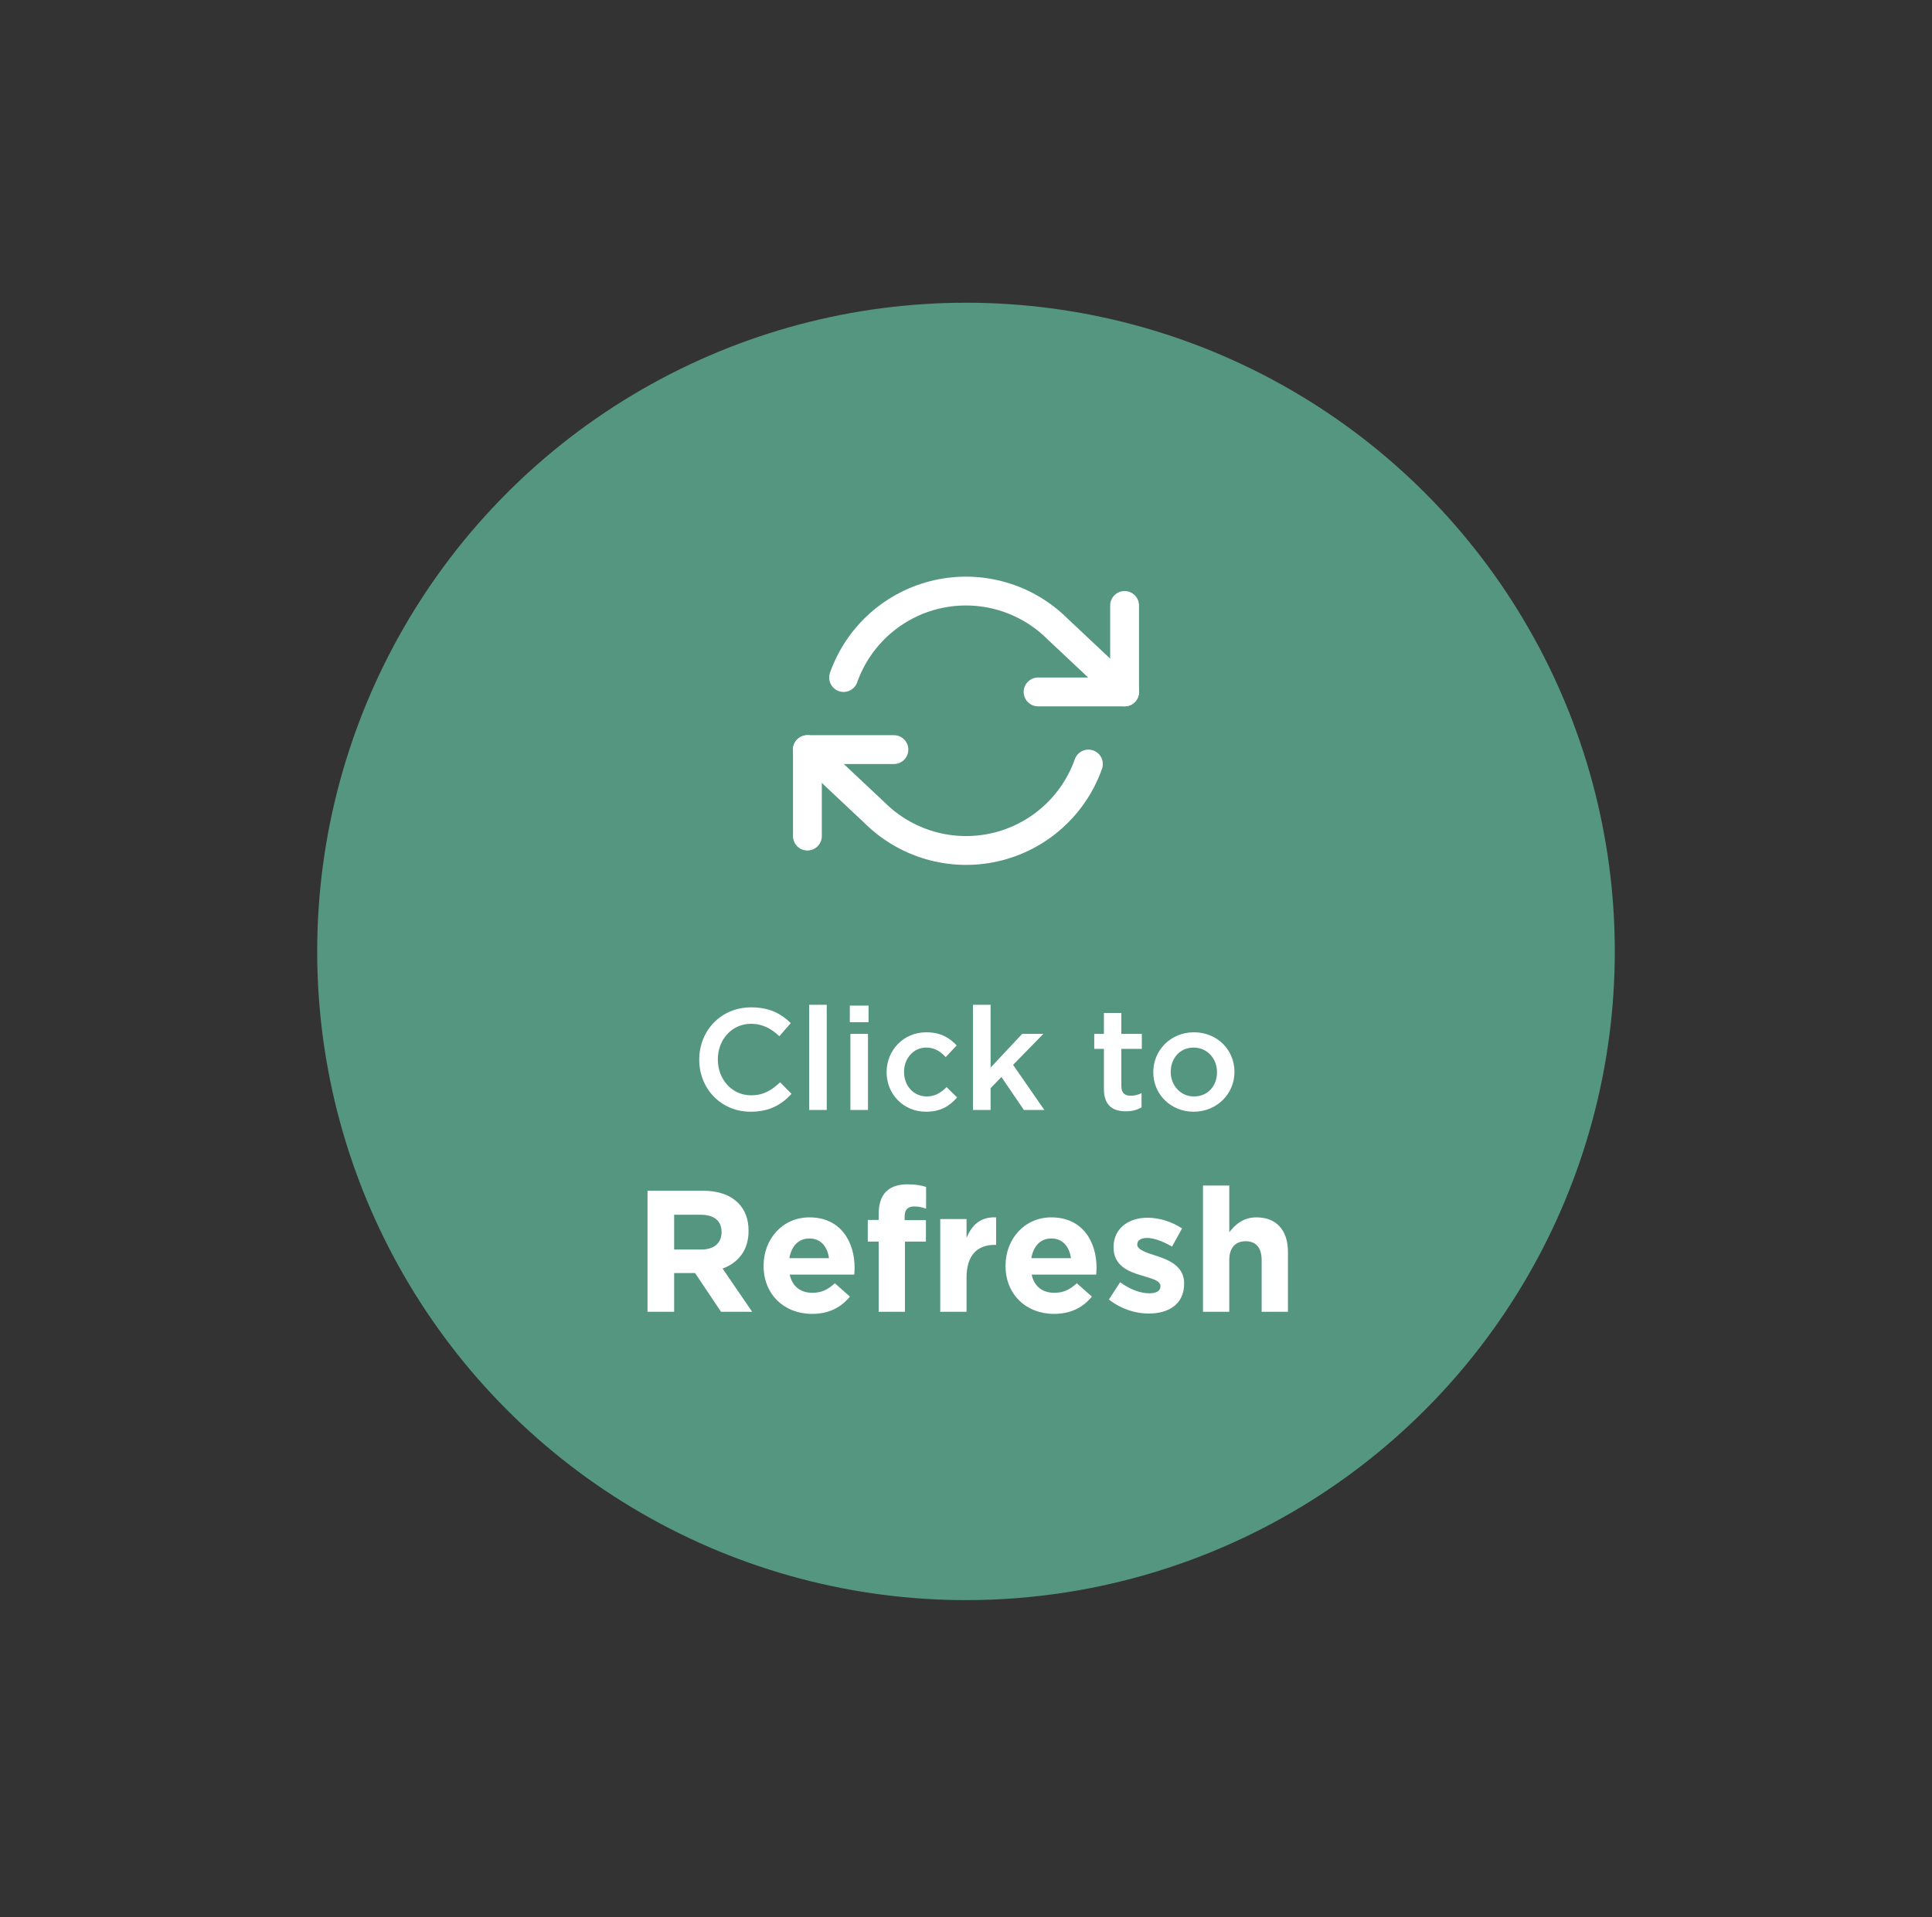 <svg width="134" height="133" viewBox="0 0 134 133" fill="none" xmlns="http://www.w3.org/2000/svg">
<rect x="0" y="0" width="134" height="133" fill="#333333" stroke="none"/>
<circle cx="67" cy="66" r="45" fill="#63C1A0" fill-opacity="0.7"/>
<path d="M78 42V48H72" stroke="white" stroke-width="2" stroke-linecap="round" stroke-linejoin="round"/>
<path d="M56 58V52H62" stroke="white" stroke-width="2" stroke-linecap="round" stroke-linejoin="round"/>
<path d="M58.51 47C59.017 45.567 59.879 44.285 61.016 43.275C62.152 42.265 63.526 41.56 65.008 41.224C66.491 40.889 68.035 40.934 69.495 41.357C70.956 41.779 72.285 42.565 73.36 43.64L78 48M56 52L60.64 56.36C61.715 57.435 63.044 58.221 64.505 58.643C65.965 59.066 67.509 59.111 68.992 58.776C70.475 58.44 71.848 57.734 72.984 56.724C74.121 55.715 74.983 54.433 75.49 53" stroke="white" stroke-width="2" stroke-linecap="round" stroke-linejoin="round"/>
<path d="M52.058 77.12C50.018 77.12 48.498 75.53 48.498 73.52V73.5C48.498 71.51 49.988 69.88 52.098 69.88C53.398 69.88 54.178 70.33 54.848 70.97L54.058 71.88C53.488 71.36 52.898 71.02 52.088 71.02C50.768 71.02 49.788 72.11 49.788 73.48V73.5C49.788 74.87 50.758 75.98 52.098 75.98C52.948 75.98 53.508 75.64 54.108 75.08L54.898 75.88C54.188 76.65 53.358 77.12 52.058 77.12ZM56.121 77V69.7H57.341V77H56.121ZM58.942 70.91V69.76H60.242V70.91H58.942ZM58.982 77V71.72H60.202V77H58.982ZM64.223 77.12C62.653 77.12 61.493 75.89 61.493 74.39V74.37C61.493 72.87 62.653 71.61 64.243 71.61C65.233 71.61 65.843 71.98 66.353 72.52L65.593 73.33C65.223 72.94 64.833 72.67 64.233 72.67C63.353 72.67 62.703 73.43 62.703 74.35V74.37C62.703 75.31 63.353 76.06 64.283 76.06C64.853 76.06 65.263 75.8 65.653 75.41L66.383 76.13C65.863 76.72 65.253 77.12 64.223 77.12ZM67.486 77V69.7H68.706V74.06L70.896 71.72H72.366L70.266 73.87L72.436 77H71.016L69.456 74.71L68.706 75.49V77H67.486ZM78.085 77.09C77.195 77.09 76.565 76.7 76.565 75.54V72.76H75.895V71.72H76.565V70.27H77.775V71.72H79.195V72.76H77.775V75.35C77.775 75.82 78.015 76.01 78.425 76.01C78.685 76.01 78.935 75.95 79.175 75.83V76.82C78.865 76.99 78.555 77.09 78.085 77.09ZM82.79 77.12C81.18 77.12 79.99 75.89 79.99 74.39V74.37C79.99 72.86 81.189 71.61 82.809 71.61C84.439 71.61 85.62 72.84 85.62 74.35V74.37C85.62 75.86 84.419 77.12 82.79 77.12ZM82.809 76.06C83.799 76.06 84.409 75.3 84.409 74.39V74.37C84.409 73.44 83.74 72.67 82.79 72.67C81.82 72.67 81.2 73.43 81.2 74.35V74.37C81.2 75.29 81.879 76.06 82.809 76.06ZM44.91 91V82.6H48.75C49.818 82.6 50.634 82.888 51.198 83.452C51.678 83.932 51.918 84.568 51.918 85.372V85.396C51.918 86.752 51.186 87.604 50.118 88L52.17 91H50.01L48.21 88.312H46.758V91H44.91ZM46.758 86.68H48.63C49.542 86.68 50.046 86.212 50.046 85.492V85.468C50.046 84.664 49.506 84.268 48.594 84.268H46.758V86.68ZM56.321 91.144C54.389 91.144 52.961 89.788 52.961 87.82V87.796C52.961 85.96 54.269 84.448 56.141 84.448C58.289 84.448 59.273 86.116 59.273 87.94C59.273 88.084 59.261 88.24 59.249 88.42H54.773C54.953 89.248 55.529 89.68 56.345 89.68C56.957 89.68 57.389 89.488 57.905 89.02L58.949 89.944C58.337 90.7 57.485 91.144 56.321 91.144ZM54.749 87.28H57.497C57.389 86.464 56.909 85.912 56.141 85.912C55.373 85.912 54.893 86.452 54.749 87.28ZM60.944 91V86.128H60.188V84.628H60.944V84.22C60.944 83.524 61.112 83.008 61.46 82.66C61.796 82.324 62.288 82.156 62.936 82.156C63.512 82.156 63.896 82.228 64.232 82.336V83.848C63.956 83.752 63.728 83.692 63.404 83.692C62.96 83.692 62.744 83.92 62.744 84.388V84.64H64.22V86.128H62.768V91H60.944ZM65.214 91V84.568H67.038V85.864C67.41 84.988 67.998 84.4 69.09 84.448V86.356H68.994C67.782 86.356 67.038 87.076 67.038 88.624V91H65.214ZM73.102 91.144C71.17 91.144 69.742 89.788 69.742 87.82V87.796C69.742 85.96 71.05 84.448 72.922 84.448C75.07 84.448 76.054 86.116 76.054 87.94C76.054 88.084 76.042 88.24 76.03 88.42H71.554C71.734 89.248 72.31 89.68 73.126 89.68C73.738 89.68 74.17 89.488 74.686 89.02L75.73 89.944C75.118 90.7 74.266 91.144 73.102 91.144ZM71.53 87.28H74.278C74.17 86.464 73.69 85.912 72.922 85.912C72.154 85.912 71.674 86.452 71.53 87.28ZM79.67 91.12C78.758 91.12 77.774 90.82 76.91 90.148L77.69 88.948C78.398 89.464 79.106 89.716 79.718 89.716C80.246 89.716 80.486 89.524 80.486 89.236V89.212C80.486 88.816 79.862 88.696 79.154 88.468C78.254 88.216 77.234 87.784 77.234 86.536V86.512C77.234 85.204 78.29 84.472 79.586 84.472C80.402 84.472 81.278 84.748 81.986 85.216L81.29 86.476C80.654 86.104 80.018 85.876 79.55 85.876C79.106 85.876 78.878 86.068 78.878 86.32V86.344C78.878 86.68 79.49 86.896 80.186 87.112C81.086 87.4 82.13 87.844 82.13 89.02V89.044C82.13 90.472 81.062 91.12 79.67 91.12ZM83.437 91V82.24H85.261V85.48C85.681 84.94 86.233 84.448 87.145 84.448C88.537 84.448 89.329 85.348 89.329 86.836V91H87.505V87.412C87.505 86.548 87.109 86.104 86.401 86.104C85.693 86.104 85.261 86.548 85.261 87.412V91H83.437Z" fill="white"/>
</svg>
